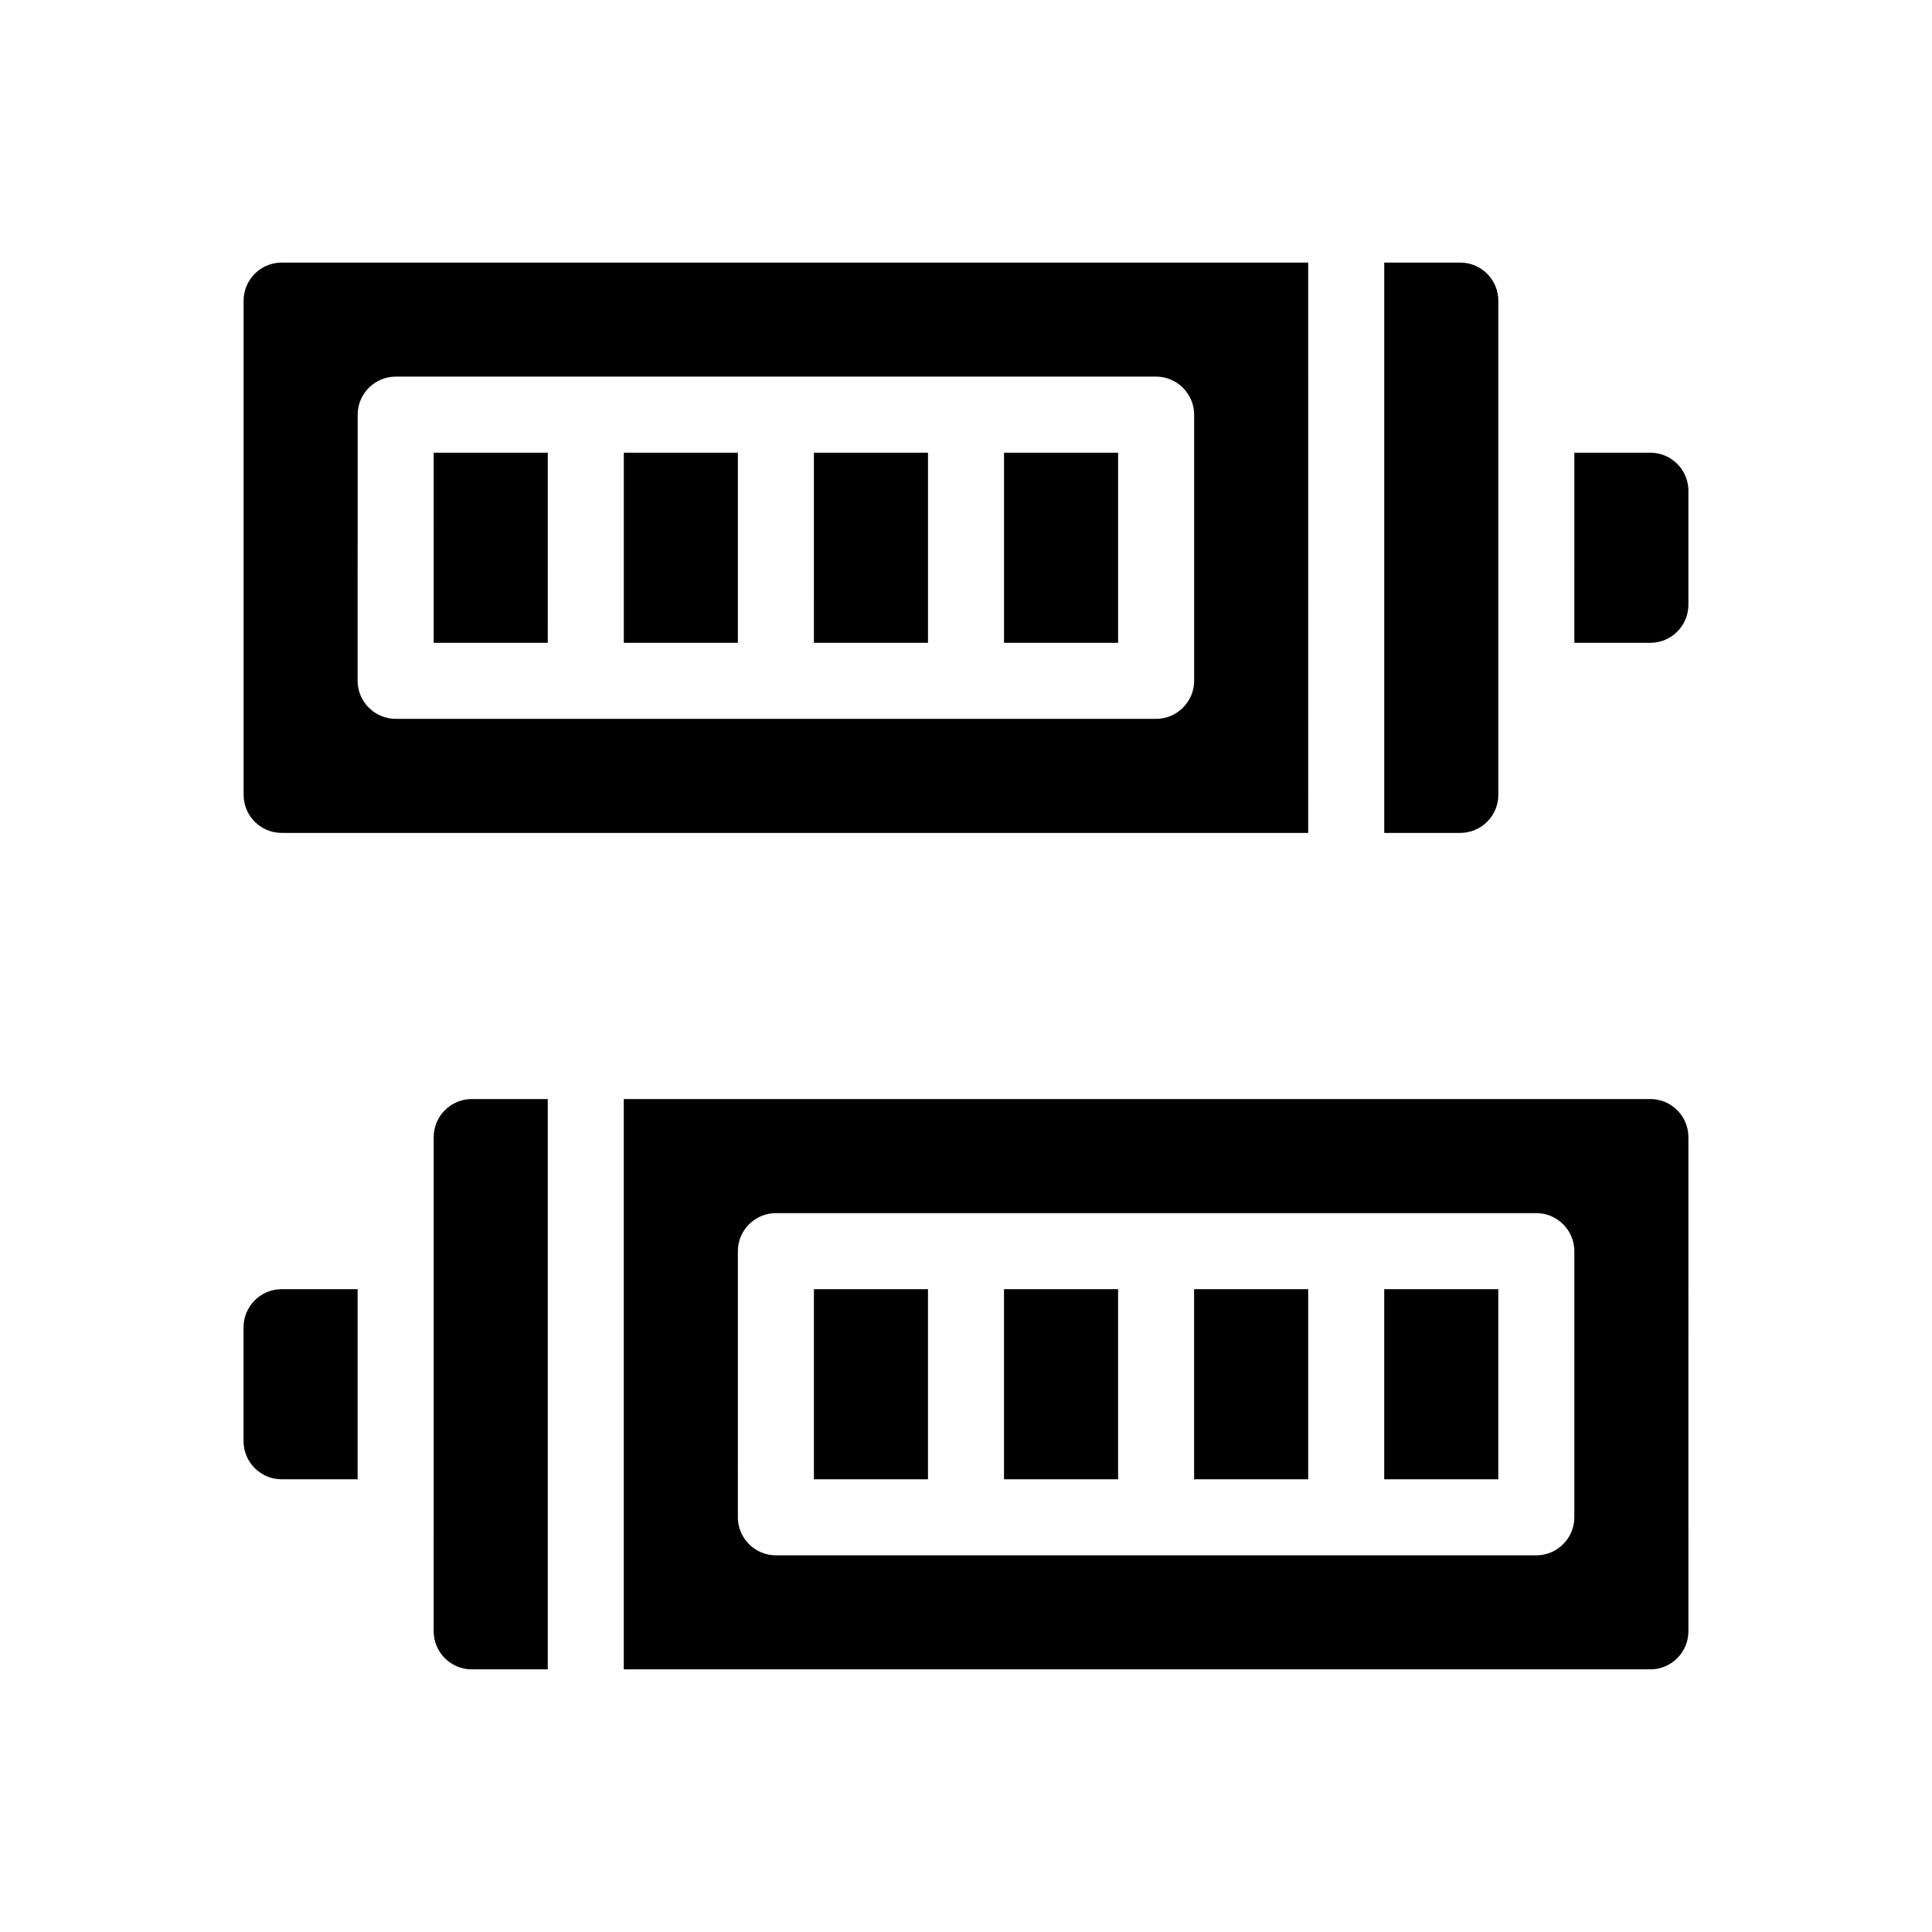 <?xml version="1.0" encoding="UTF-8"?>
<!-- Uploaded to: ICON Repo, www.iconrepo.com, Generator: ICON Repo Mixer Tools -->
<svg fill="#000000" width="800px" height="800px" version="1.1" viewBox="144 144 512 512" xmlns="http://www.w3.org/2000/svg">
 <path d="m218.63 364.73h272.06l-0.004-151.14h-272.05c-5.543 0-10.078 4.535-10.078 10.078v130.99c0 5.539 4.535 10.07 10.078 10.07zm20.152-110.84c0-5.543 4.535-10.078 10.078-10.078h201.52c5.543 0 10.078 4.535 10.078 10.078v70.535c0 5.543-4.535 10.078-10.078 10.078l-201.53-0.004c-5.543 0-10.078-4.535-10.078-10.078zm292.21 110.84h-20.152v-151.14h20.152c5.543 0 10.078 4.535 10.078 10.078v130.99c0 5.539-4.535 10.07-10.078 10.07zm-241.83-50.379h-30.23l0.004-50.383h30.23zm50.383 0h-30.23v-50.383h30.23zm251.9-40.305v30.23c0 5.543-4.535 10.078-10.078 10.078h-20.152l0.004-50.387h20.152c5.539 0 10.074 4.535 10.074 10.078zm-201.52 40.305h-30.23l0.004-50.383h30.23zm50.383 0h-30.23v-50.383h30.23zm-171.3 120.91h20.152v151.14h-20.152c-5.543 0-10.078-4.535-10.078-10.078l0.004-130.99c0-5.539 4.531-10.074 10.074-10.074zm312.36 0h-272.06v151.14h272.06c5.543 0 10.078-4.535 10.078-10.078l-0.004-130.99c0-5.539-4.535-10.074-10.074-10.074zm-20.152 110.84c0 5.543-4.535 10.078-10.078 10.078h-201.52c-5.543 0-10.078-4.535-10.078-10.078l0.004-70.531c0-5.543 4.535-10.078 10.078-10.078h201.52c5.543 0 10.078 4.535 10.078 10.078zm-50.383-60.457h30.23v50.383h-30.23zm-50.379 0h30.23v50.383h-30.23zm-241.83 0h20.152v50.383h-20.152c-5.543 0-10.078-4.535-10.078-10.078v-30.23c0-5.539 4.535-10.074 10.078-10.074zm191.45 0h30.23v50.383h-30.23zm-50.379 0h30.23v50.383h-30.23z"/>
</svg>
